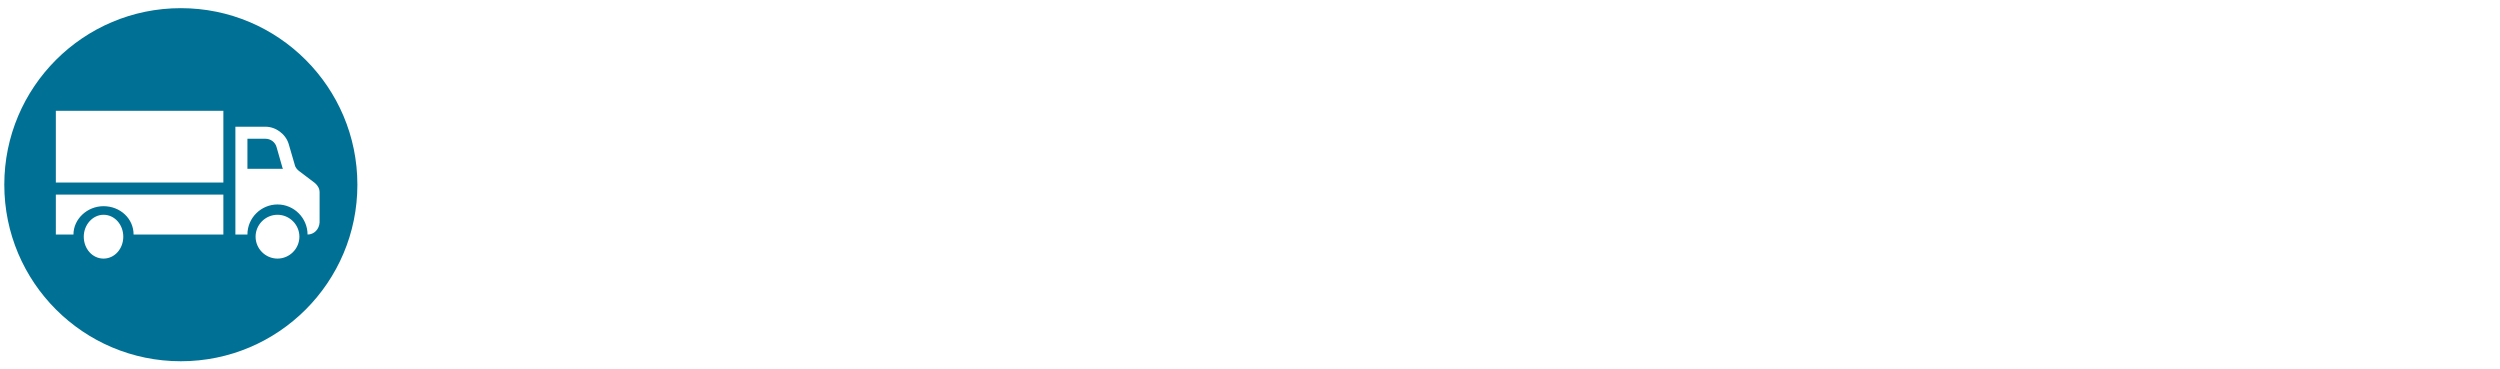 <?xml version="1.0" encoding="utf-8"?>
<!-- Generator: Adobe Illustrator 24.3.0, SVG Export Plug-In . SVG Version: 6.00 Build 0)  -->
<svg version="1.1" id="Capa_1" xmlns="http://www.w3.org/2000/svg" xmlns:xlink="http://www.w3.org/1999/xlink" x="0px" y="0px"
	 width="582px" height="86px" viewBox="0 0 582 86" style="enable-background:new 0 0 582 86;" xml:space="preserve">
<style type="text/css">
	.st0{fill:#007195;}
</style>
<desc>Created with Sketch.</desc>
<g>
	<path class="st0" d="M64.4,34.3c-0.3-1.2-1.4-2-2.6-2h-4.2v7h8.3c0-0.1-0.1-0.1-0.1-0.1L64.4,34.3z"/>
	<path class="st0" d="M42.1,1.9C19.4,1.9,1,20.3,1,43c0,22.7,18.4,41.1,41.1,41.1c22.7,0,41.1-18.4,41.1-41.1
		C83.2,20.3,64.8,1.9,42.1,1.9z M24.1,60.2c-2.6,0-4.6-2.3-4.6-5.1s2.1-5.1,4.6-5.1c2.6,0,4.6,2.3,4.6,5.1S26.7,60.2,24.1,60.2z
		 M52,54.6H31.1c0-3.7-3.1-6.6-7-6.6c-3.8,0-7,3-7,6.6H13v-9.3H52V54.6z M52,42.5H13V25.8H52V42.5z M64.6,60.2
		c-2.8,0-5.1-2.3-5.1-5.1s2.3-5.1,5.1-5.1c2.8,0,5.1,2.3,5.1,5.1S67.4,60.2,64.6,60.2z M71.6,54.6c0-3.8-3.1-7-7-7c-3.8,0-7,3.1-7,7
		h-2.8V43.5v-4.2v-9.8h7c2.4,0,4.7,1.7,5.4,4l1.4,4.8c0.1,0.6,0.5,1.1,1,1.5l3.7,2.8c0.7,0.6,1.1,1.3,1.1,2.2v7
		C74.3,53.4,73.1,54.6,71.6,54.6z"/>
</g>
</svg>
